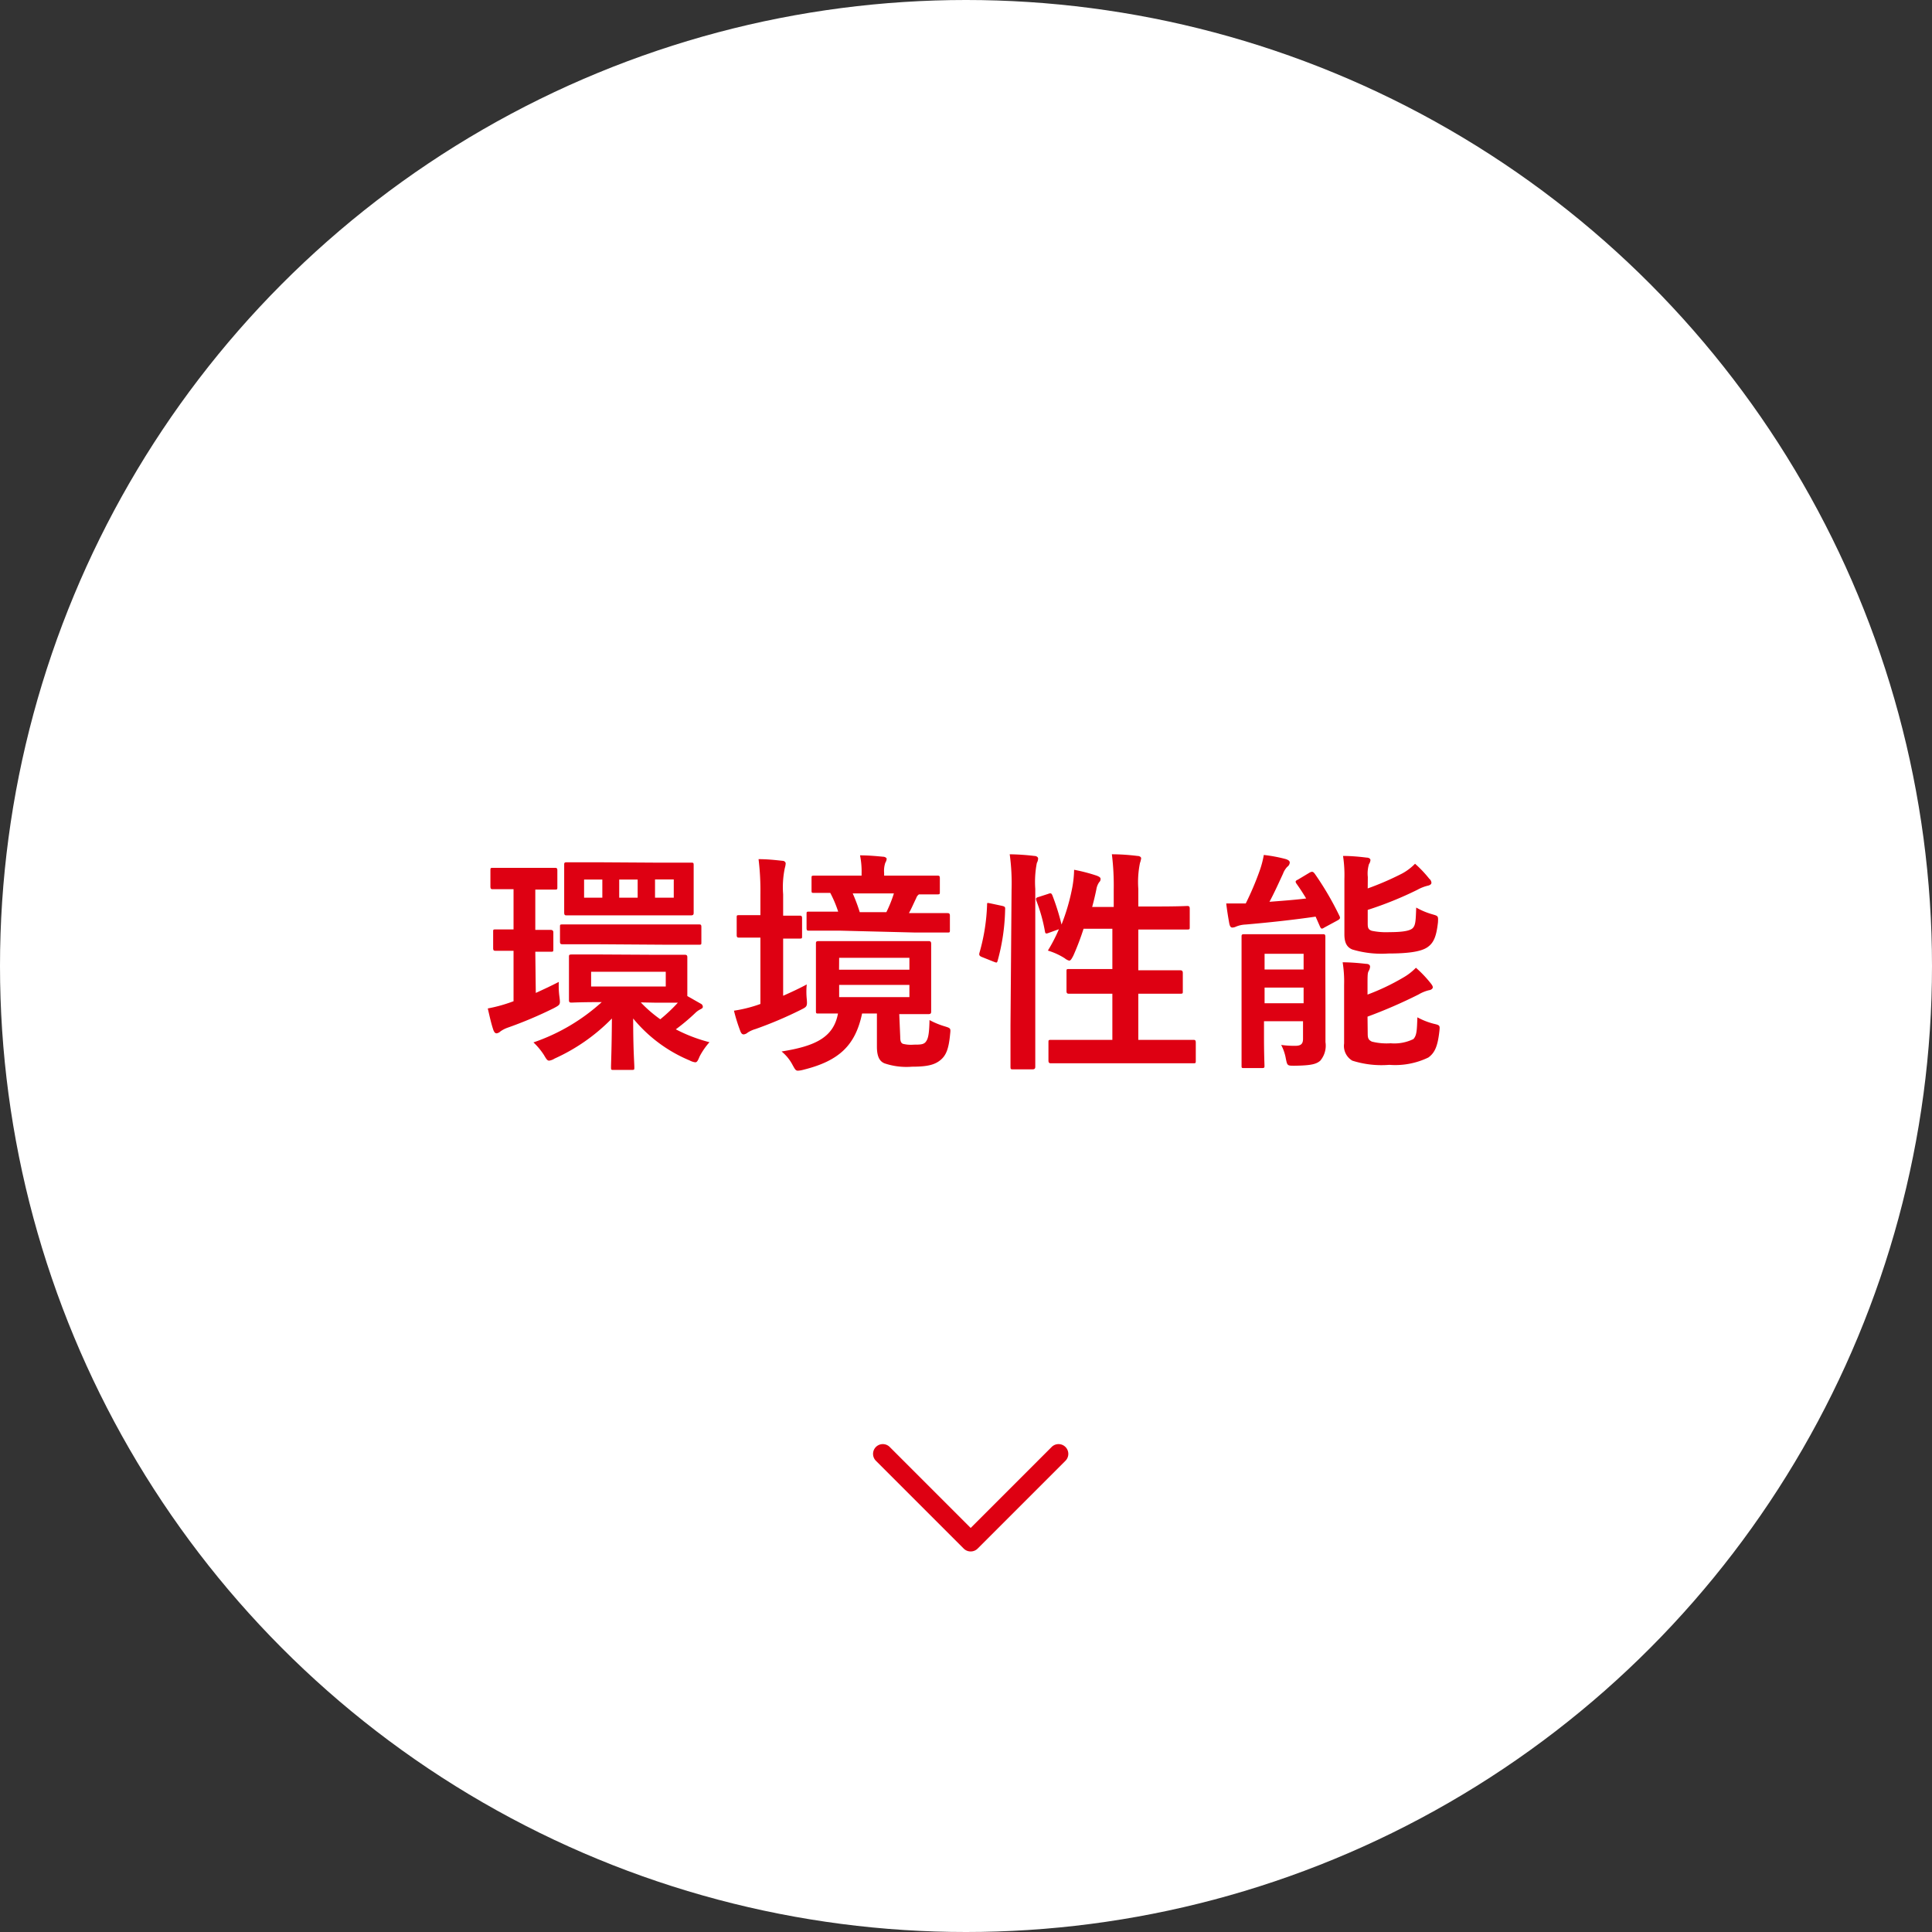 <svg xmlns="http://www.w3.org/2000/svg" viewBox="0 0 198 198"><rect x="0" y="0" width="198" height="198" fill="#333333" stroke="none"/><defs><style>.cls-1{fill:#fff;}.cls-2{fill:#de0012;}</style></defs><g id="レイヤー_2" data-name="レイヤー 2"><g id="レイヤー_1-2" data-name="レイヤー 1"><circle class="cls-1" cx="99" cy="99" r="99"/><path class="cls-2" d="M54.91,101.76c.75-.34,1.52-.7,2.36-1.13a8.41,8.41,0,0,0,.07,1.56c.09.77.09.77-.58,1.13a41.91,41.91,0,0,1-4.73,2,3,3,0,0,0-.74.38.7.7,0,0,1-.39.2c-.14,0-.23-.08-.33-.32-.22-.64-.36-1.29-.58-2.23a15.16,15.16,0,0,0,2.31-.62l.33-.12V97.44c-1.32,0-1.7,0-1.84,0s-.25,0-.25-.27V95.49c0-.21,0-.24.25-.24s.52,0,1.84,0V91.13h-.05c-1.48,0-1.91,0-2.06,0s-.26,0-.26-.28V89.21c0-.24,0-.27.26-.27s.58,0,2.09,0h2.16c1.51,0,1.94,0,2.09,0s.26,0,.26.27v1.68c0,.26,0,.28-.26.28s-.58,0-2,0V95.3c1.08,0,1.44,0,1.59,0s.26.08.26.24v1.73c0,.24,0,.27-.26.27s-.51,0-1.59,0Zm12.27-3.91c2.16,0,2.9,0,3,0s.26,0,.26.24,0,.53,0,1.54v2.45l1.39.79a.35.35,0,0,1,.2.31c0,.14-.12.19-.27.27a2,2,0,0,0-.5.36,20.68,20.68,0,0,1-2,1.68,16.09,16.09,0,0,0,3.45,1.32,7.2,7.2,0,0,0-1,1.44c-.19.45-.27.62-.46.62a1.67,1.67,0,0,1-.57-.19,14.87,14.87,0,0,1-5.79-4.3c0,3.29.12,4.54.12,5,0,.24,0,.27-.24.27H62.88c-.24,0-.26,0-.26-.27,0-.48.07-1.75.09-5a19.25,19.25,0,0,1-5.88,4.11,1.37,1.37,0,0,1-.55.21c-.19,0-.29-.16-.53-.57a6.79,6.79,0,0,0-1.08-1.3,20,20,0,0,0,7-4.13c-2.19,0-2.93.05-3.08.05s-.28,0-.28-.24,0-.53,0-1.54V99.6c0-1,0-1.37,0-1.54s0-.24.28-.24.92,0,3.17,0Zm-6.29-1.08c-2.33,0-3.1,0-3.24,0s-.26,0-.26-.26V95c0-.24,0-.26.26-.26s.91,0,3.24,0h7.44c2.33,0,3.12,0,3.29,0s.26,0,.26.26v1.56c0,.24,0,.26-.26.26s-1,0-3.29,0Zm6.72-8.36c2.26,0,3,0,3.22,0s.26,0,.26.26,0,.55,0,1.61v1.68c0,1,0,1.41,0,1.56s0,.29-.26.29-1,0-3.22,0H61.39c-2.35,0-3.16,0-3.31,0s-.26,0-.26-.29,0-.51,0-1.56V90.24c0-1.06,0-1.44,0-1.61s0-.26.26-.26,1,0,3.22,0ZM61.73,92V90.14H59.86V92Zm6.5,7.59H60.58v1.51h7.65ZM63.46,92h1.89V90.14H63.46Zm2.21,10.73a13.28,13.28,0,0,0,2,1.73,16.77,16.77,0,0,0,1.8-1.7c-.45,0-1.17,0-2.25,0Zm3.38-12.6H67.13V92h1.92Z"/><path class="cls-2" d="M80.26,102.05c.77-.34,1.56-.7,2.42-1.16a7.42,7.42,0,0,0,0,1.49c.07.8,0,.8-.65,1.13a40.77,40.77,0,0,1-4.6,1.95,3,3,0,0,0-.8.36.74.74,0,0,1-.41.19c-.14,0-.23-.07-.33-.29a17.7,17.7,0,0,1-.67-2.14,14.24,14.24,0,0,0,2.37-.57l.34-.12v-6.8h-.1c-1.48,0-1.94,0-2.08,0s-.25,0-.25-.26V94.05c0-.24,0-.26.25-.26s.6,0,2.08,0h.1V91.7a26.61,26.61,0,0,0-.19-3.65c.88,0,1.63.08,2.45.17.21,0,.33.15.33.27a2.13,2.13,0,0,1-.09.48,9.53,9.53,0,0,0-.17,2.68v2.19c1.13,0,1.53,0,1.68,0s.26,0,.26.26v1.83c0,.24,0,.26-.26.26l-1.68,0Zm12,4.22c0,.43.07.6.26.7a3.28,3.28,0,0,0,1.13.09c.62,0,1,0,1.22-.28s.36-.65.39-2.24a8.19,8.19,0,0,0,1.58.65c.6.19.6.19.53.82-.14,1.49-.41,2.16-1,2.64s-1.34.67-2.91.67a7,7,0,0,1-2.8-.34c-.48-.19-.79-.64-.79-1.72v-3.39H88.35c-.68,3.24-2.33,4.85-6,5.76a2.68,2.68,0,0,1-.57.1c-.24,0-.31-.15-.55-.58a4.43,4.43,0,0,0-1.13-1.39c3.45-.55,5.33-1.44,5.78-3.89l-2,0c-.24,0-.26,0-.26-.29s0-.69,0-2V98.71c0-1.29,0-1.85,0-2s0-.26.26-.26.92,0,3.08,0h5.2c2.16,0,2.89,0,3,0s.27,0,.27.26,0,.73,0,2v2.93c0,1.3,0,1.85,0,2s0,.29-.27.29-.89,0-3,0ZM86.19,95.38c-2.33,0-3.15,0-3.29,0s-.24,0-.24-.26V93.69c0-.24,0-.26.24-.26s.91,0,3,0a12.06,12.06,0,0,0-.81-1.92c-1.08,0-1.54,0-1.63,0-.27,0-.29,0-.29-.27V90c0-.24,0-.26.29-.26s.91,0,3.16,0h1.68v-.21a8.4,8.4,0,0,0-.16-1.87c.84,0,1.6.07,2.35.14.21,0,.38.12.38.22a.92.92,0,0,1-.14.4,2.61,2.61,0,0,0-.12,1.06v.26h2.28c2.23,0,3,0,3.17,0s.26,0,.26.26v1.39c0,.24,0,.27-.26.27s-.63,0-1.88,0a.73.73,0,0,0-.28.38c-.27.55-.48,1.06-.75,1.54h.67c2.36,0,3.15,0,3.27,0s.26,0,.26.26v1.47c0,.24,0,.26-.26.26s-.91,0-3.27,0Zm-.2,4H93.2V98.16H86Zm7.21,1.56H86v1.25H93.2Zm-5.81-9.38a17.37,17.37,0,0,1,.72,1.92h2.73a13,13,0,0,0,.77-1.92Z"/><path class="cls-2" d="M102.67,92.83c.31.07.36.12.34.38a21.15,21.15,0,0,1-.77,5.26c-.07.24-.12.19-.38.1l-1.2-.48c-.32-.12-.34-.24-.27-.48a20.12,20.12,0,0,0,.77-4.88c0-.24,0-.21.38-.14Zm1-1.66a21.82,21.82,0,0,0-.19-3.62,24.18,24.18,0,0,1,2.52.17c.24,0,.39.14.39.26a1,1,0,0,1-.13.46,10.16,10.16,0,0,0-.16,2.66v14c0,2.71,0,4.08,0,4.2s0,.29-.27.29h-2c-.24,0-.27,0-.27-.29s0-1.49,0-4.18Zm3.75.44c.26-.1.33-.08.43.14a23.59,23.59,0,0,1,.94,3,20.88,20.88,0,0,0,1.12-3.89,11.13,11.13,0,0,0,.17-1.72,17.62,17.62,0,0,1,2.31.6c.31.12.4.21.4.33a.42.42,0,0,1-.14.34,1.77,1.77,0,0,0-.29.74c-.12.58-.26,1.18-.43,1.8h2.21V91.17a26,26,0,0,0-.19-3.62c.91,0,1.8.07,2.61.17.24,0,.39.12.39.24a2.11,2.11,0,0,1-.12.48,9.7,9.7,0,0,0-.17,2.66v1.8h2c2.14,0,2.86-.05,3-.05s.27,0,.27.27V95c0,.24,0,.26-.27.26s-.86,0-3,0h-2v4.18h1.29c2.16,0,2.91,0,3,0s.27,0,.27.27v1.87c0,.24,0,.26-.27.26s-.89,0-3,0h-1.29v4.73H119c2.35,0,3.15,0,3.29,0s.26,0,.26.27v1.85c0,.26,0,.28-.26.28s-.94,0-3.29,0h-8c-2.35,0-3.16,0-3.28,0s-.27,0-.27-.28v-1.85c0-.24,0-.27.27-.27s.93,0,3.28,0h3v-4.73h-1.44c-2.16,0-2.88,0-3,0s-.26,0-.26-.26V99.58c0-.25,0-.27.26-.27s.89,0,3,0h1.44V95.18h-2.95A26.92,26.92,0,0,1,110,97.94c-.19.36-.28.51-.43.51a1.22,1.22,0,0,1-.45-.24,6.89,6.89,0,0,0-1.73-.79,16,16,0,0,0,1.13-2.19l-1,.36c-.31.12-.39.12-.43-.14a16.84,16.84,0,0,0-.87-3.12c-.09-.27-.07-.32.24-.41Z"/><path class="cls-2" d="M134.23,89.42c.27-.14.36-.07.51.12a31,31,0,0,1,2.52,4.3c.12.24.09.33-.17.48l-1.37.74c-.26.17-.33.15-.45-.12l-.44-1c-2.25.33-4.75.6-7.17.81a2.88,2.88,0,0,0-1,.22.87.87,0,0,1-.36.09c-.15,0-.24-.09-.31-.38-.12-.65-.24-1.39-.32-2.09.63,0,1.35,0,2,0a30.16,30.16,0,0,0,1.42-3.34,9.64,9.64,0,0,0,.43-1.63,15.27,15.27,0,0,1,2.28.43c.26.1.38.19.38.36a.6.6,0,0,1-.26.43,2.06,2.06,0,0,0-.43.7c-.39.84-.91,2-1.39,2.88,1.29-.1,2.56-.19,3.76-.34-.31-.52-.62-1-1-1.53-.14-.22-.09-.29.17-.41Zm1.61,14.12c0,1.22,0,2.52,0,3.26a2.39,2.39,0,0,1-.53,1.9c-.38.33-.84.5-2.64.52-.74,0-.74,0-.89-.72a4.75,4.75,0,0,0-.48-1.41,9.86,9.86,0,0,0,1.44.09c.58,0,.8-.19.8-.72v-1.8h-4v1.56c0,1.9.05,2.81.05,3s0,.24-.27.24h-1.82c-.24,0-.26,0-.26-.24s0-1,0-3V99c0-1.94,0-2.83,0-3s0-.26.26-.26.77,0,2.55,0h3c1.77,0,2.37,0,2.52,0s.26,0,.26.26,0,1.2,0,3.22Zm-6.24-5.79v1.61h4V97.75Zm4,5.07v-1.61h-4v1.61Zm6.57-11.77a29.42,29.42,0,0,0,3.53-1.53,5.48,5.48,0,0,0,1.32-1,12,12,0,0,1,1.46,1.54.57.57,0,0,1,.22.41c0,.14-.14.24-.33.29a4.17,4.17,0,0,0-1.11.43,36.67,36.67,0,0,1-5.09,2.06v1.42c0,.43.07.6.41.72a7.21,7.21,0,0,0,1.82.14c1.28,0,2.12-.12,2.4-.43s.29-.77.34-2.09a7.42,7.42,0,0,0,1.68.7c.58.17.58.17.55.81-.16,1.44-.43,2.12-1.1,2.57s-2,.63-4,.63a10.41,10.41,0,0,1-3.67-.41c-.55-.22-.82-.67-.82-1.56V90.07a13,13,0,0,0-.14-2.35c.77,0,1.61.07,2.4.17.26,0,.41.12.41.26a.89.89,0,0,1-.15.41,3.28,3.28,0,0,0-.12,1.32Zm0,14.89c0,.45.07.64.43.81a6.21,6.21,0,0,0,1.92.17,4.45,4.45,0,0,0,2.33-.43c.36-.39.36-.94.41-2.23a7.25,7.25,0,0,0,1.72.67c.6.14.6.17.53.79-.17,1.49-.46,2.18-1.13,2.66a7.81,7.81,0,0,1-4,.75,9.86,9.86,0,0,1-3.79-.43,1.75,1.75,0,0,1-.84-1.76v-6a12.47,12.47,0,0,0-.15-2.32c.77,0,1.61.07,2.4.16.27,0,.41.12.41.29a1,1,0,0,1-.14.44c-.1.19-.12.33-.12,1.27v1.15a23.15,23.15,0,0,0,3.67-1.75,5.91,5.91,0,0,0,1.29-1,12,12,0,0,1,1.49,1.56c.17.21.24.33.24.45s-.17.27-.38.29a3.83,3.83,0,0,0-1.08.44,50.74,50.74,0,0,1-5.23,2.27Z"/><path class="cls-2" d="M99.48,159a1,1,0,0,1-.71-.29l-9-9a1,1,0,0,1,0-1.42,1,1,0,0,1,1.41,0l8.3,8.3,8.3-8.3a1,1,0,0,1,1.41,0,1,1,0,0,1,0,1.42l-9,9A1,1,0,0,1,99.48,159Z"/></g></g></svg>